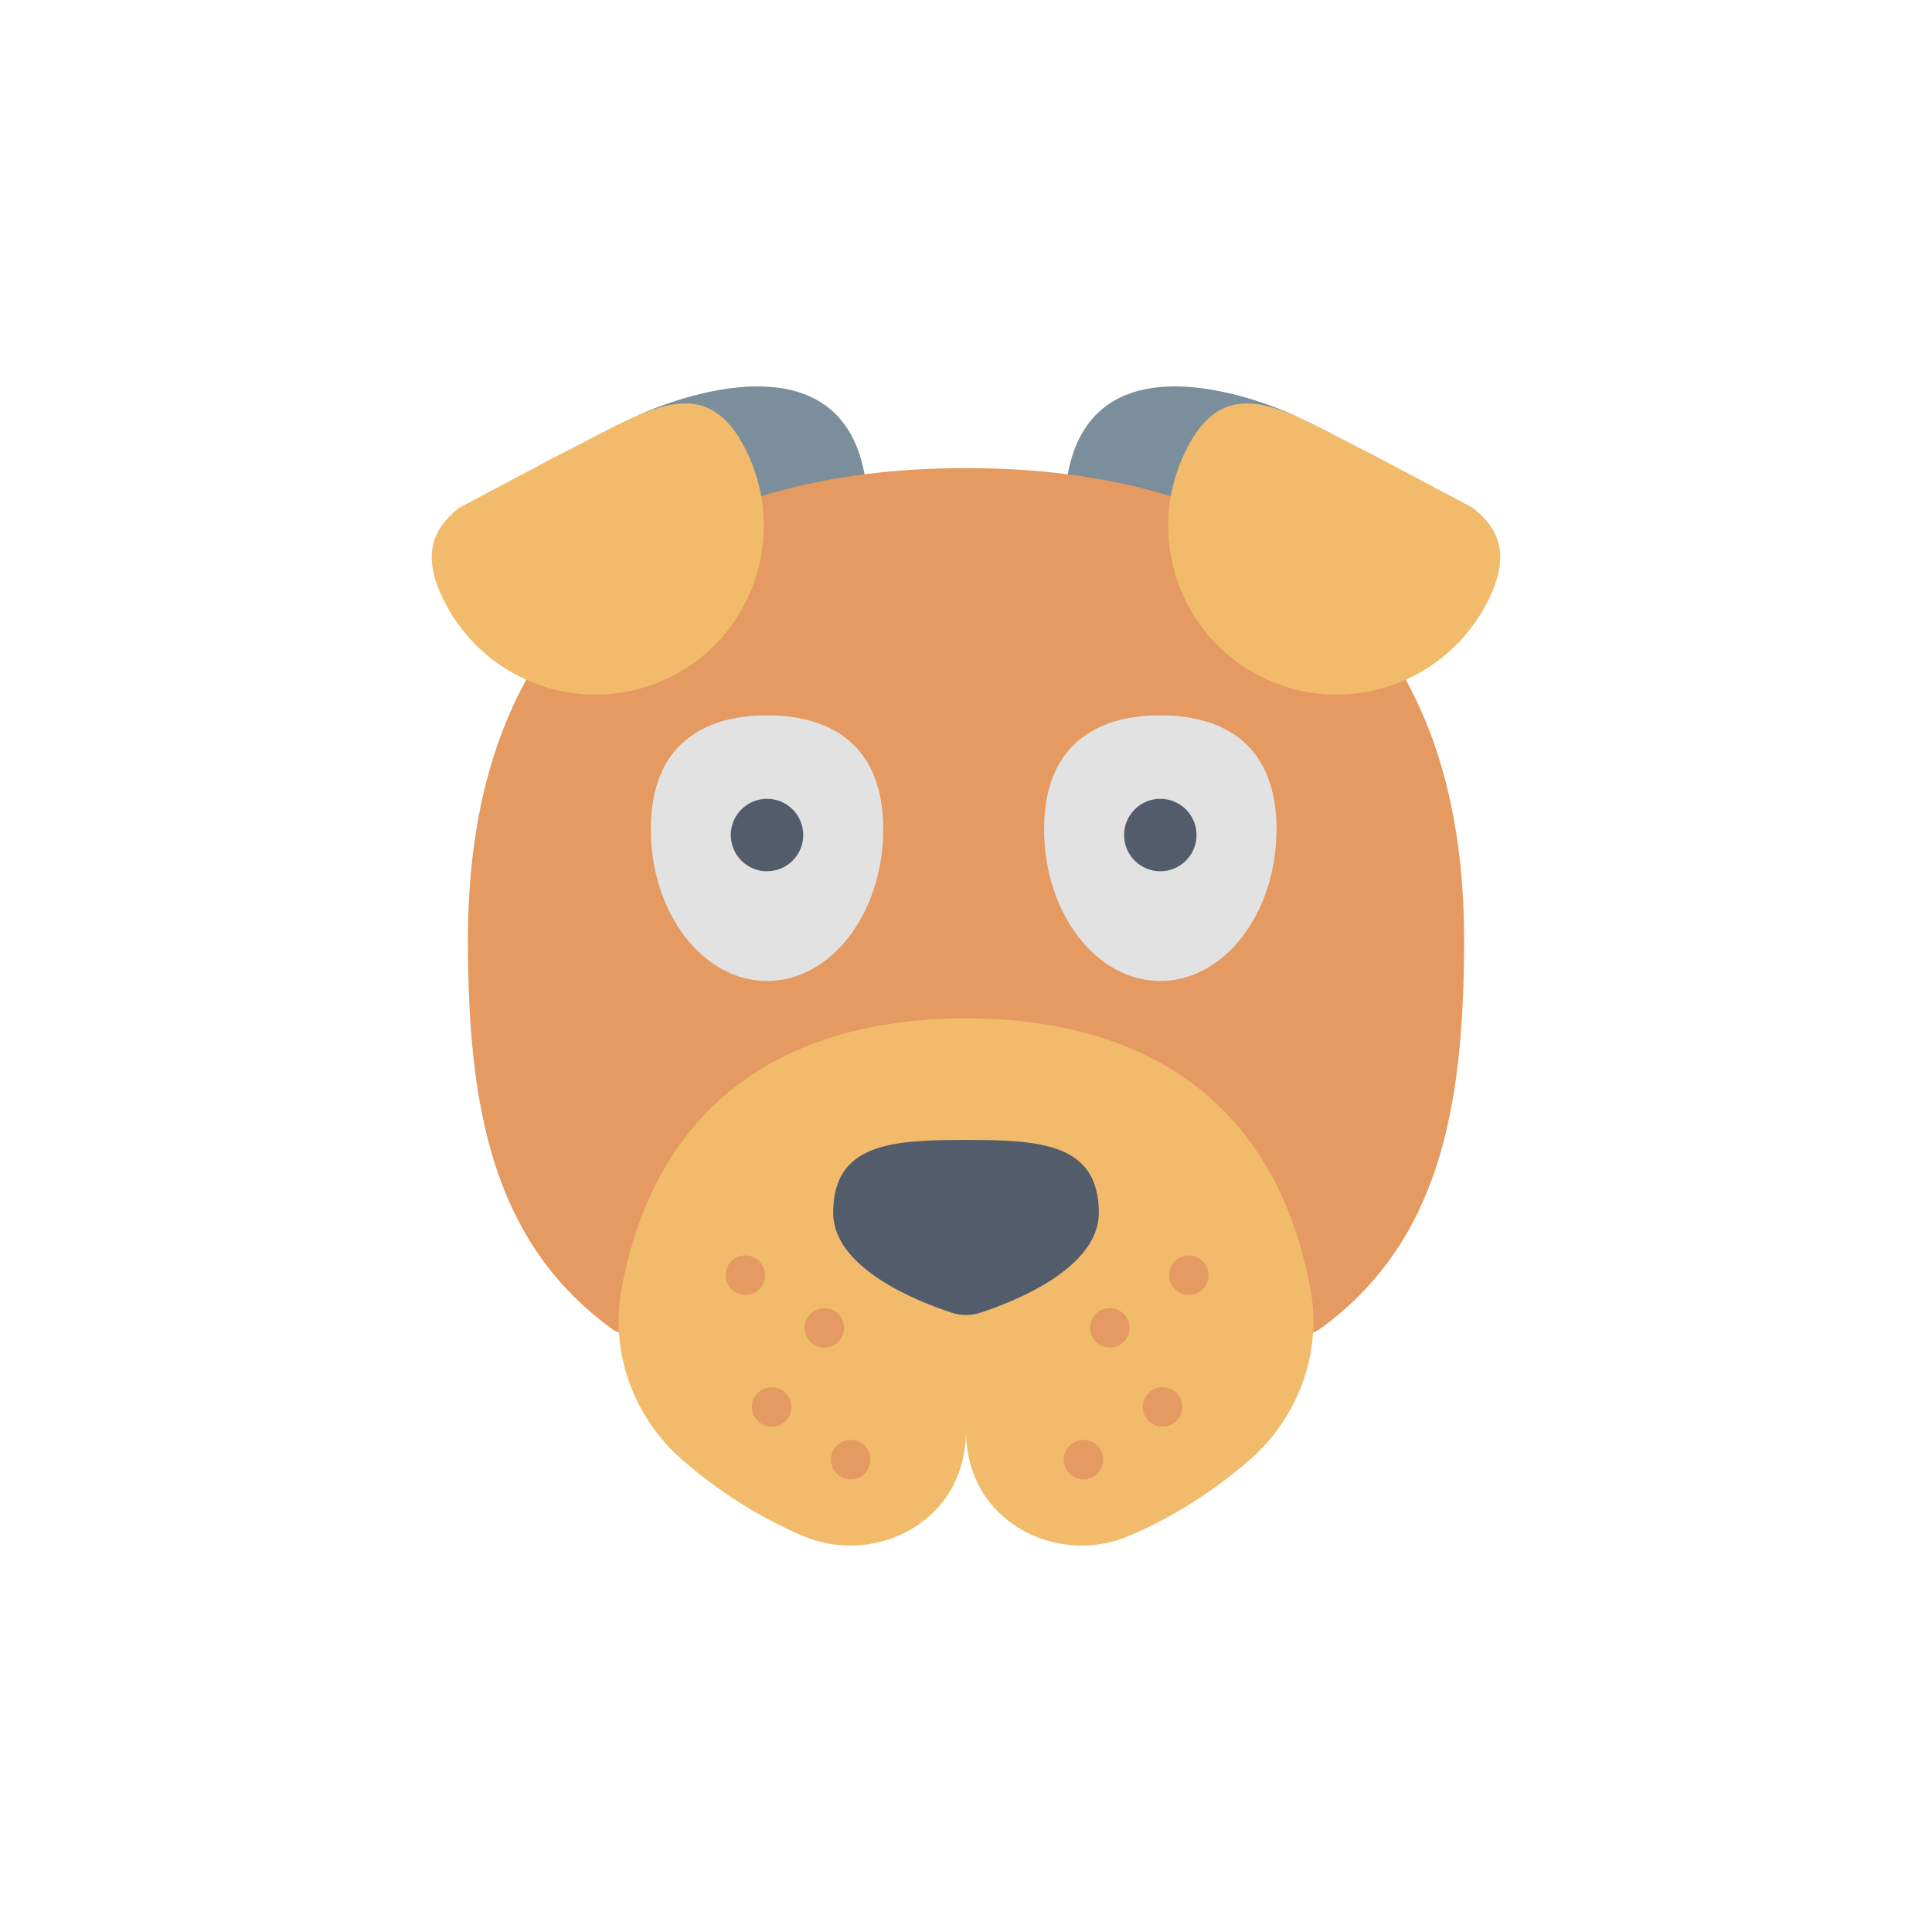 <?xml version="1.0" encoding="utf-8"?>
<!-- Generator: Adobe Illustrator 24.3.0, SVG Export Plug-In . SVG Version: 6.00 Build 0)  -->
<svg version="1.1" id="Layer_1" xmlns="http://www.w3.org/2000/svg" xmlns:xlink="http://www.w3.org/1999/xlink" x="0px" y="0px"
	 viewBox="0 0 80 80" enable-background="new 0 0 80 80" xml:space="preserve">
<g>
	<path fill="#7A8E9B" d="M44.212,19.638v3.098h9.42v-5.52C53.633,17.216,45.389,13.253,44.212,19.638z"/>
	<path fill="#7A8E9B" d="M26.38,17.216v5.52h9.42v-3.098C34.623,13.253,26.38,17.216,26.38,17.216z"/>
	<path fill="#E49A61" d="M25.944,55.222c-0.215,0-0.429-0.066-0.602-0.193c-4.881-3.555-5.967-9.008-5.967-16.107
		c0-14.389,9.234-19.539,20.625-19.539c11.392,0,20.626,5.15,20.626,19.539c0,7.1-1.085,12.553-5.967,16.107
		c-0.173,0.127-0.388,0.193-0.603,0.193H25.944z"/>
	<path fill="#F1BB6B" d="M40,59.286c0,0.588-0.102,1.152-0.289,1.674c-0.914,2.555-3.943,3.705-6.442,2.648
		c-1.794-0.76-3.471-1.82-4.995-3.139c-2.037-1.762-3.033-4.475-2.535-7.121c1.53-8.143,7.334-11.182,14.26-11.182
		c6.926,0,12.73,3.039,14.261,11.182c0.498,2.646-0.498,5.359-2.535,7.121c-1.524,1.318-3.201,2.379-4.995,3.139
		c-2.5,1.057-5.528-0.094-6.442-2.648C40.102,60.439,40,59.874,40,59.286z"/>
	<path fill="#E2E2E2" d="M36.573,34.333c0,3.473-2.155,6.287-4.812,6.287s-4.812-2.814-4.812-6.287c0-3.471,2.155-4.713,4.812-4.713
		S36.573,30.862,36.573,34.333z"/>
	<path fill="#E2E2E2" d="M52.858,34.333c0,3.473-2.155,6.287-4.812,6.287s-4.812-2.814-4.812-6.287c0-3.471,2.155-4.713,4.812-4.713
		S52.858,30.862,52.858,34.333z"/>
	<path fill="#525C6B" d="M40,47.202c3.038,0,5.5,0.125,5.5,3.014c0,2.295-3.478,3.672-4.902,4.139c-0.39,0.129-0.805,0.129-1.195,0
		c-1.424-0.467-4.903-1.844-4.903-4.139C34.5,47.327,36.963,47.202,40,47.202z"/>
	<circle fill="#525C6B" cx="31.76" cy="34.577" r="1.5"/>
	<circle fill="#525C6B" cx="48.046" cy="34.577" r="1.5"/>
	<path fill="#E49A61" d="M50.046,52.804c0,0.451-0.366,0.818-0.818,0.818c-0.452,0-0.818-0.367-0.818-0.818
		c0-0.453,0.366-0.818,0.818-0.818C49.679,51.985,50.046,52.351,50.046,52.804z"/>
	<path fill="#E49A61" d="M46.773,54.985c0,0.451-0.366,0.818-0.818,0.818c-0.452,0-0.818-0.367-0.818-0.818
		c0-0.451,0.366-0.818,0.818-0.818C46.406,54.167,46.773,54.534,46.773,54.985z"/>
	<path fill="#E49A61" d="M48.955,58.259c0,0.451-0.366,0.816-0.818,0.816c-0.452,0-0.818-0.365-0.818-0.816
		c0-0.453,0.366-0.818,0.818-0.818C48.589,57.44,48.955,57.806,48.955,58.259z"/>
	<path fill="#E49A61" d="M45.682,60.44c0,0.451-0.366,0.818-0.818,0.818c-0.452,0-0.818-0.367-0.818-0.818
		c0-0.453,0.366-0.818,0.818-0.818C45.316,59.622,45.682,59.987,45.682,60.44z"/>
	<path fill="#E49A61" d="M30.044,52.804c0,0.451,0.366,0.818,0.818,0.818c0.452,0,0.818-0.367,0.818-0.818
		c0-0.453-0.366-0.818-0.818-0.818C30.41,51.985,30.044,52.351,30.044,52.804z"/>
	<path fill="#E49A61" d="M33.317,54.985c0,0.451,0.366,0.818,0.818,0.818c0.452,0,0.818-0.367,0.818-0.818
		c0-0.451-0.366-0.818-0.818-0.818C33.683,54.167,33.317,54.534,33.317,54.985z"/>
	<path fill="#E49A61" d="M31.135,58.259c0,0.451,0.366,0.816,0.818,0.816c0.452,0,0.818-0.365,0.818-0.816
		c0-0.453-0.366-0.818-0.818-0.818C31.501,57.44,31.135,57.806,31.135,58.259z"/>
	<path fill="#E49A61" d="M34.408,60.44c0,0.451,0.366,0.818,0.818,0.818c0.452,0,0.818-0.367,0.818-0.818
		c0-0.453-0.366-0.818-0.818-0.818C34.774,59.622,34.408,59.987,34.408,60.44z"/>
	<path fill="#F1BB6B" d="M56.823,18.819c-3.456-1.717-5.986-3.656-7.713-0.182c-1.726,3.475-0.323,7.684,3.133,9.4
		c3.457,1.717,7.658,0.291,9.384-3.184c0.915-1.842,0.48-2.945-0.646-3.83L56.823,18.819z"/>
	<path fill="#F1BB6B" d="M23.176,18.819c3.457-1.717,5.986-3.656,7.713-0.182c1.726,3.475,0.323,7.684-3.133,9.4
		c-3.456,1.717-7.658,0.291-9.384-3.184c-0.916-1.842-0.48-2.945,0.646-3.83L23.176,18.819z"/>
</g>
</svg>
